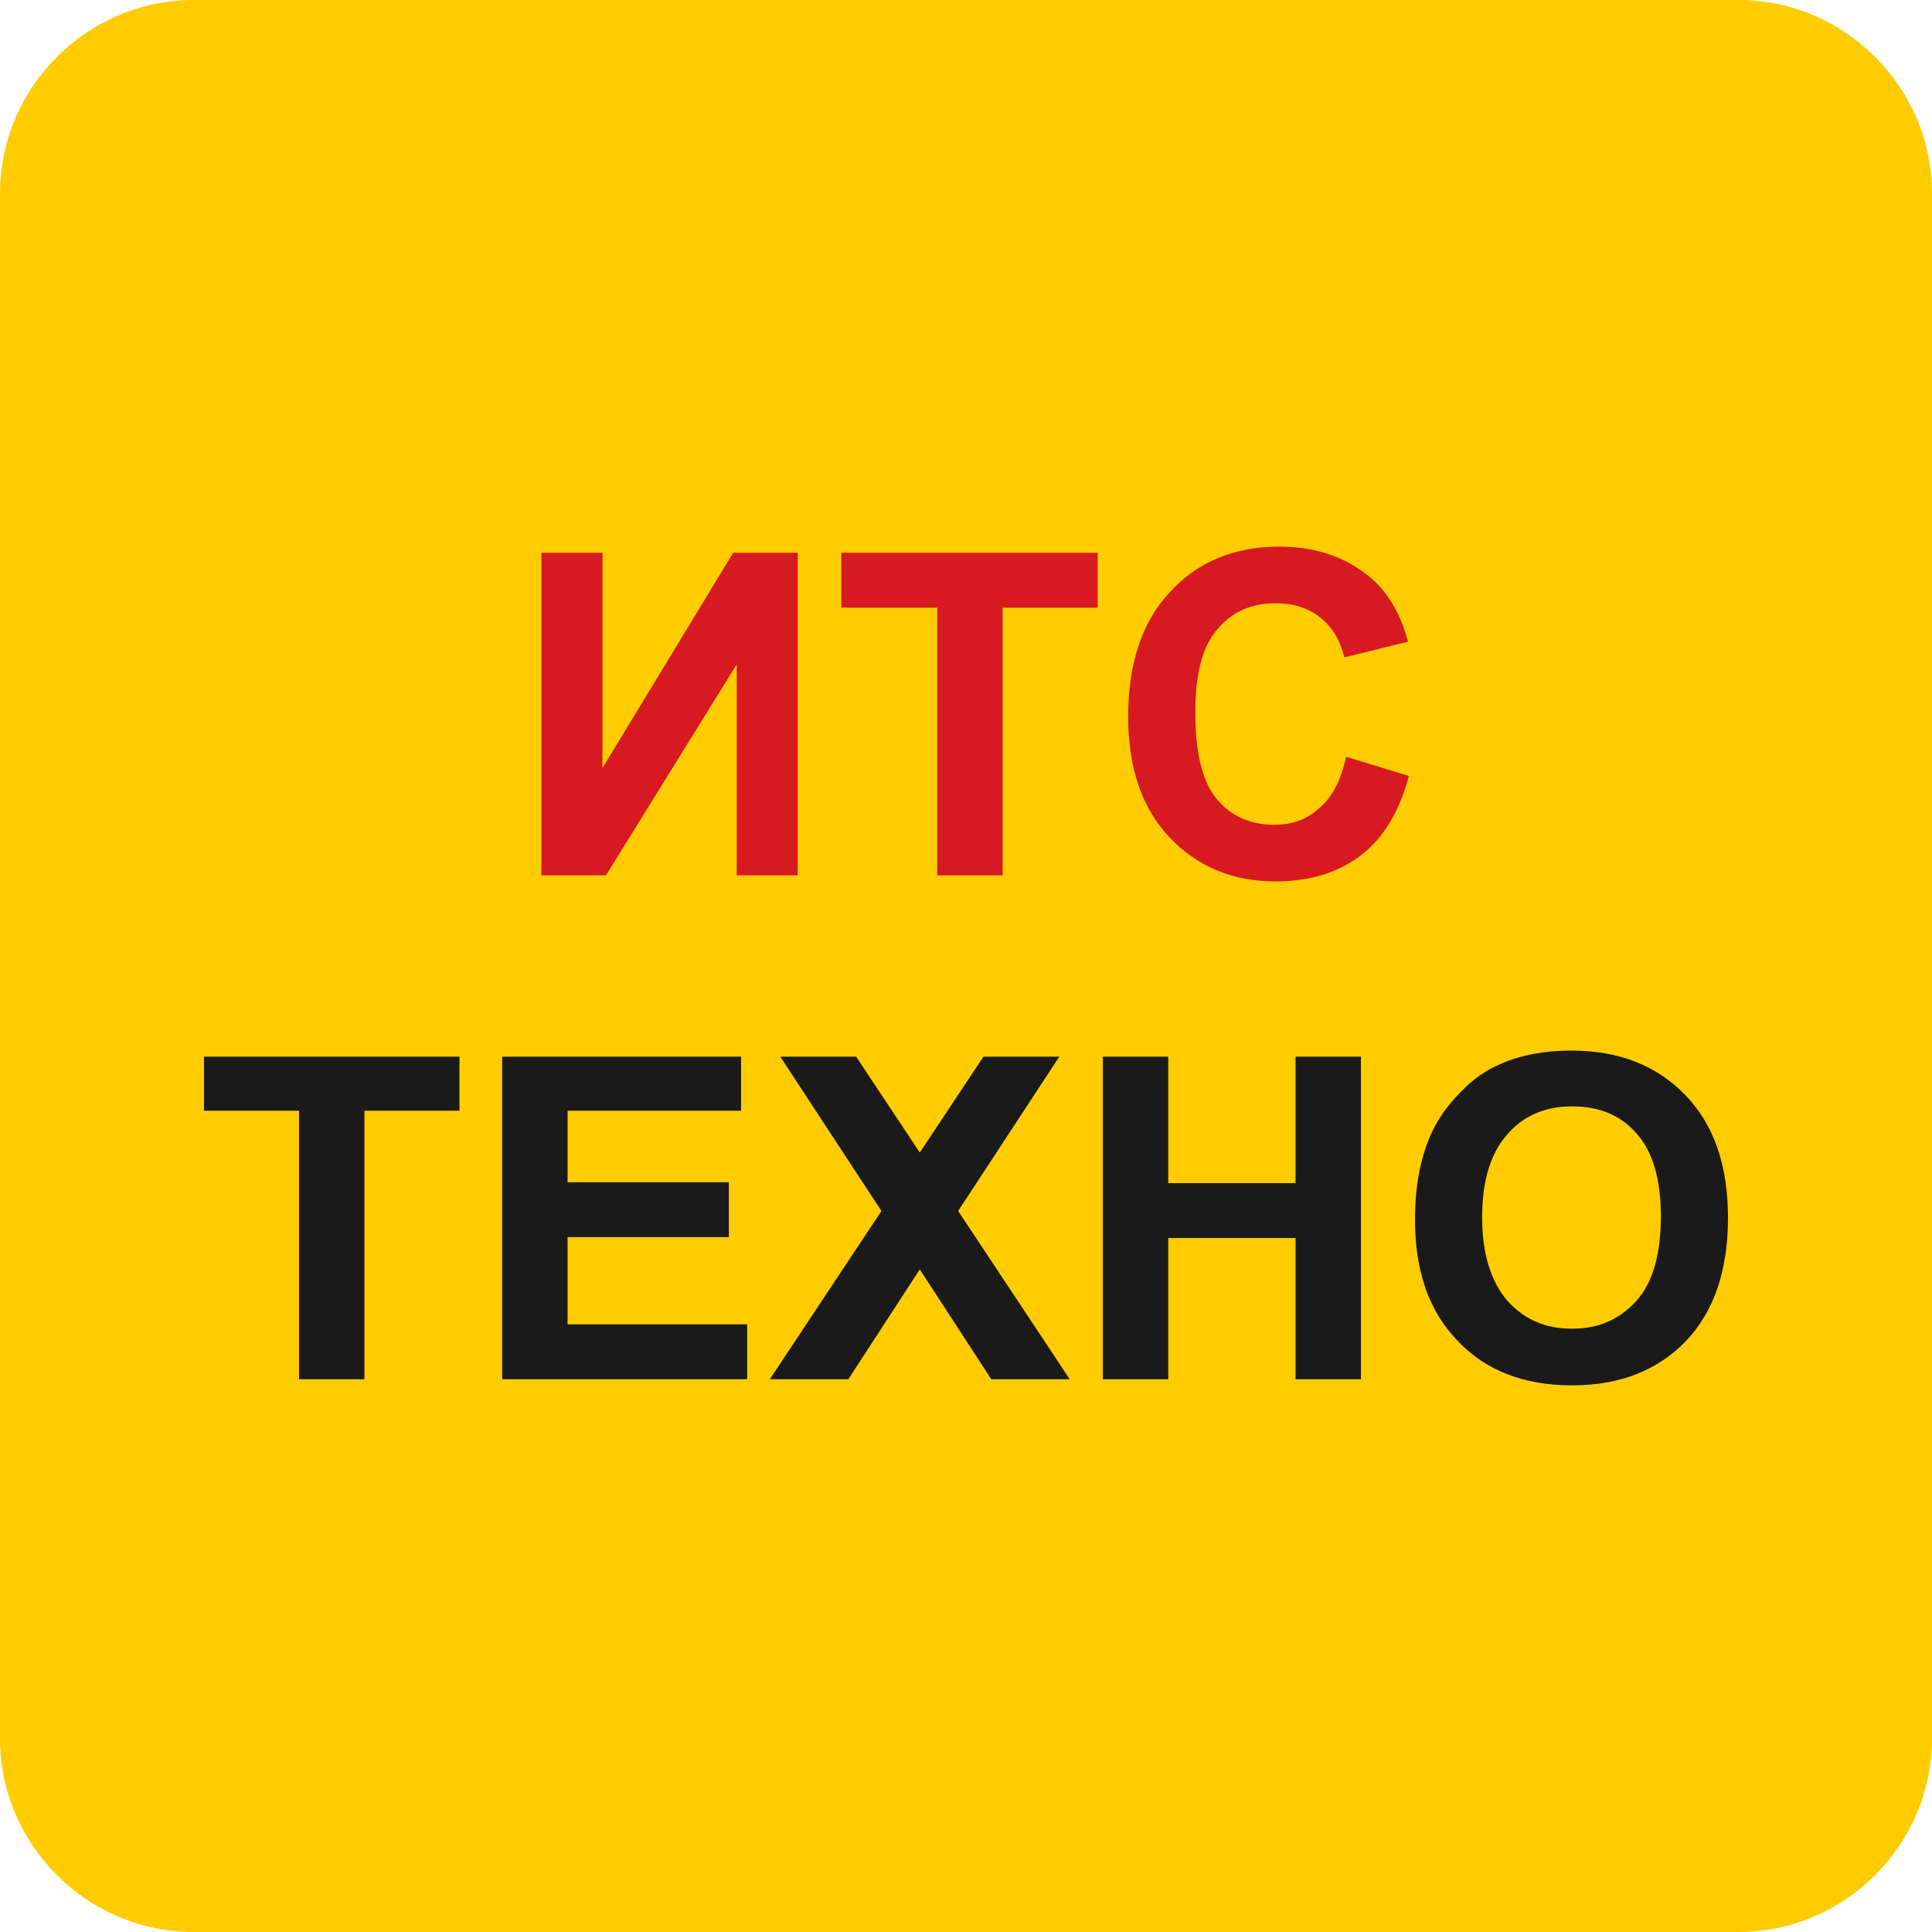 <?xml version="1.0" encoding="UTF-8"?>
<svg xmlns="http://www.w3.org/2000/svg" xmlns:xlink="http://www.w3.org/1999/xlink" xml:space="preserve" width="2216px" height="2216px" version="1.0" shape-rendering="geometricPrecision" text-rendering="geometricPrecision" image-rendering="optimizeQuality" fill-rule="evenodd" clip-rule="evenodd" viewBox="0 0 2216 2216">
 <g id="Слой_x0020_1">
  <path fill="#FFCC00" d="M1994 0l-1772 0c-122,0 -222,100 -222,222l0 1772c0,122 100,222 222,222l1772 0c122,0 222,-100 222,-222l0 -1772c0,-122 -100,-222 -222,-222l0 0z"></path>
  <g id="_703134480">
   <path fill="#D71921" fill-rule="nonzero" d="M621 634l70 0 0 247 150 -247 74 0 0 370 -70 0 0 -242 -150 242 -74 0 0 -370zm454 370l0 -307 -110 0 0 -63 294 0 0 63 -109 0 0 307 -75 0zm469 -136l72 22c-11,41 -29,71 -55,91 -26,20 -59,30 -98,30 -49,0 -90,-17 -122,-51 -31,-33 -47,-79 -47,-138 0,-61 16,-109 48,-143 31,-34 73,-52 125,-52 46,0 82,14 111,41 16,16 29,38 37,68l-73 18c-5,-20 -14,-35 -28,-46 -14,-11 -31,-16 -51,-16 -27,0 -49,9 -66,29 -18,20 -26,52 -26,96 0,46 8,80 25,100 17,20 39,29 66,29 20,0 37,-6 51,-19 15,-12 25,-32 31,-59z"></path>
   <path fill="#1A1A1A" fill-rule="nonzero" d="M343 1582l0 -308 -109 0 0 -62 293 0 0 62 -109 0 0 308 -75 0zm233 0l0 -370 274 0 0 62 -199 0 0 82 185 0 0 63 -185 0 0 100 206 0 0 63 -281 0zm307 0l128 -193 -116 -177 87 0 73 110 73 -110 87 0 -116 177 128 193 -90 0 -82 -126 -82 126 -90 0zm382 0l0 -370 75 0 0 145 146 0 0 -145 75 0 0 370 -75 0 0 -162 -146 0 0 162 -75 0zm358 -183c0,-38 6,-69 17,-95 8,-19 20,-36 35,-51 14,-15 30,-26 47,-33 23,-10 50,-15 80,-15 55,0 98,17 131,51 33,34 49,81 49,141 0,60 -16,107 -48,141 -33,34 -76,51 -131,51 -55,0 -99,-17 -131,-51 -33,-34 -49,-80 -49,-139zm77 -3c0,42 10,74 29,96 20,22 44,32 74,32 30,0 54,-10 74,-32 19,-21 28,-54 28,-97 0,-42 -9,-74 -28,-95 -18,-21 -43,-31 -74,-31 -31,0 -56,11 -74,32 -19,21 -29,53 -29,95z"></path>
  </g>
 </g>
</svg>
